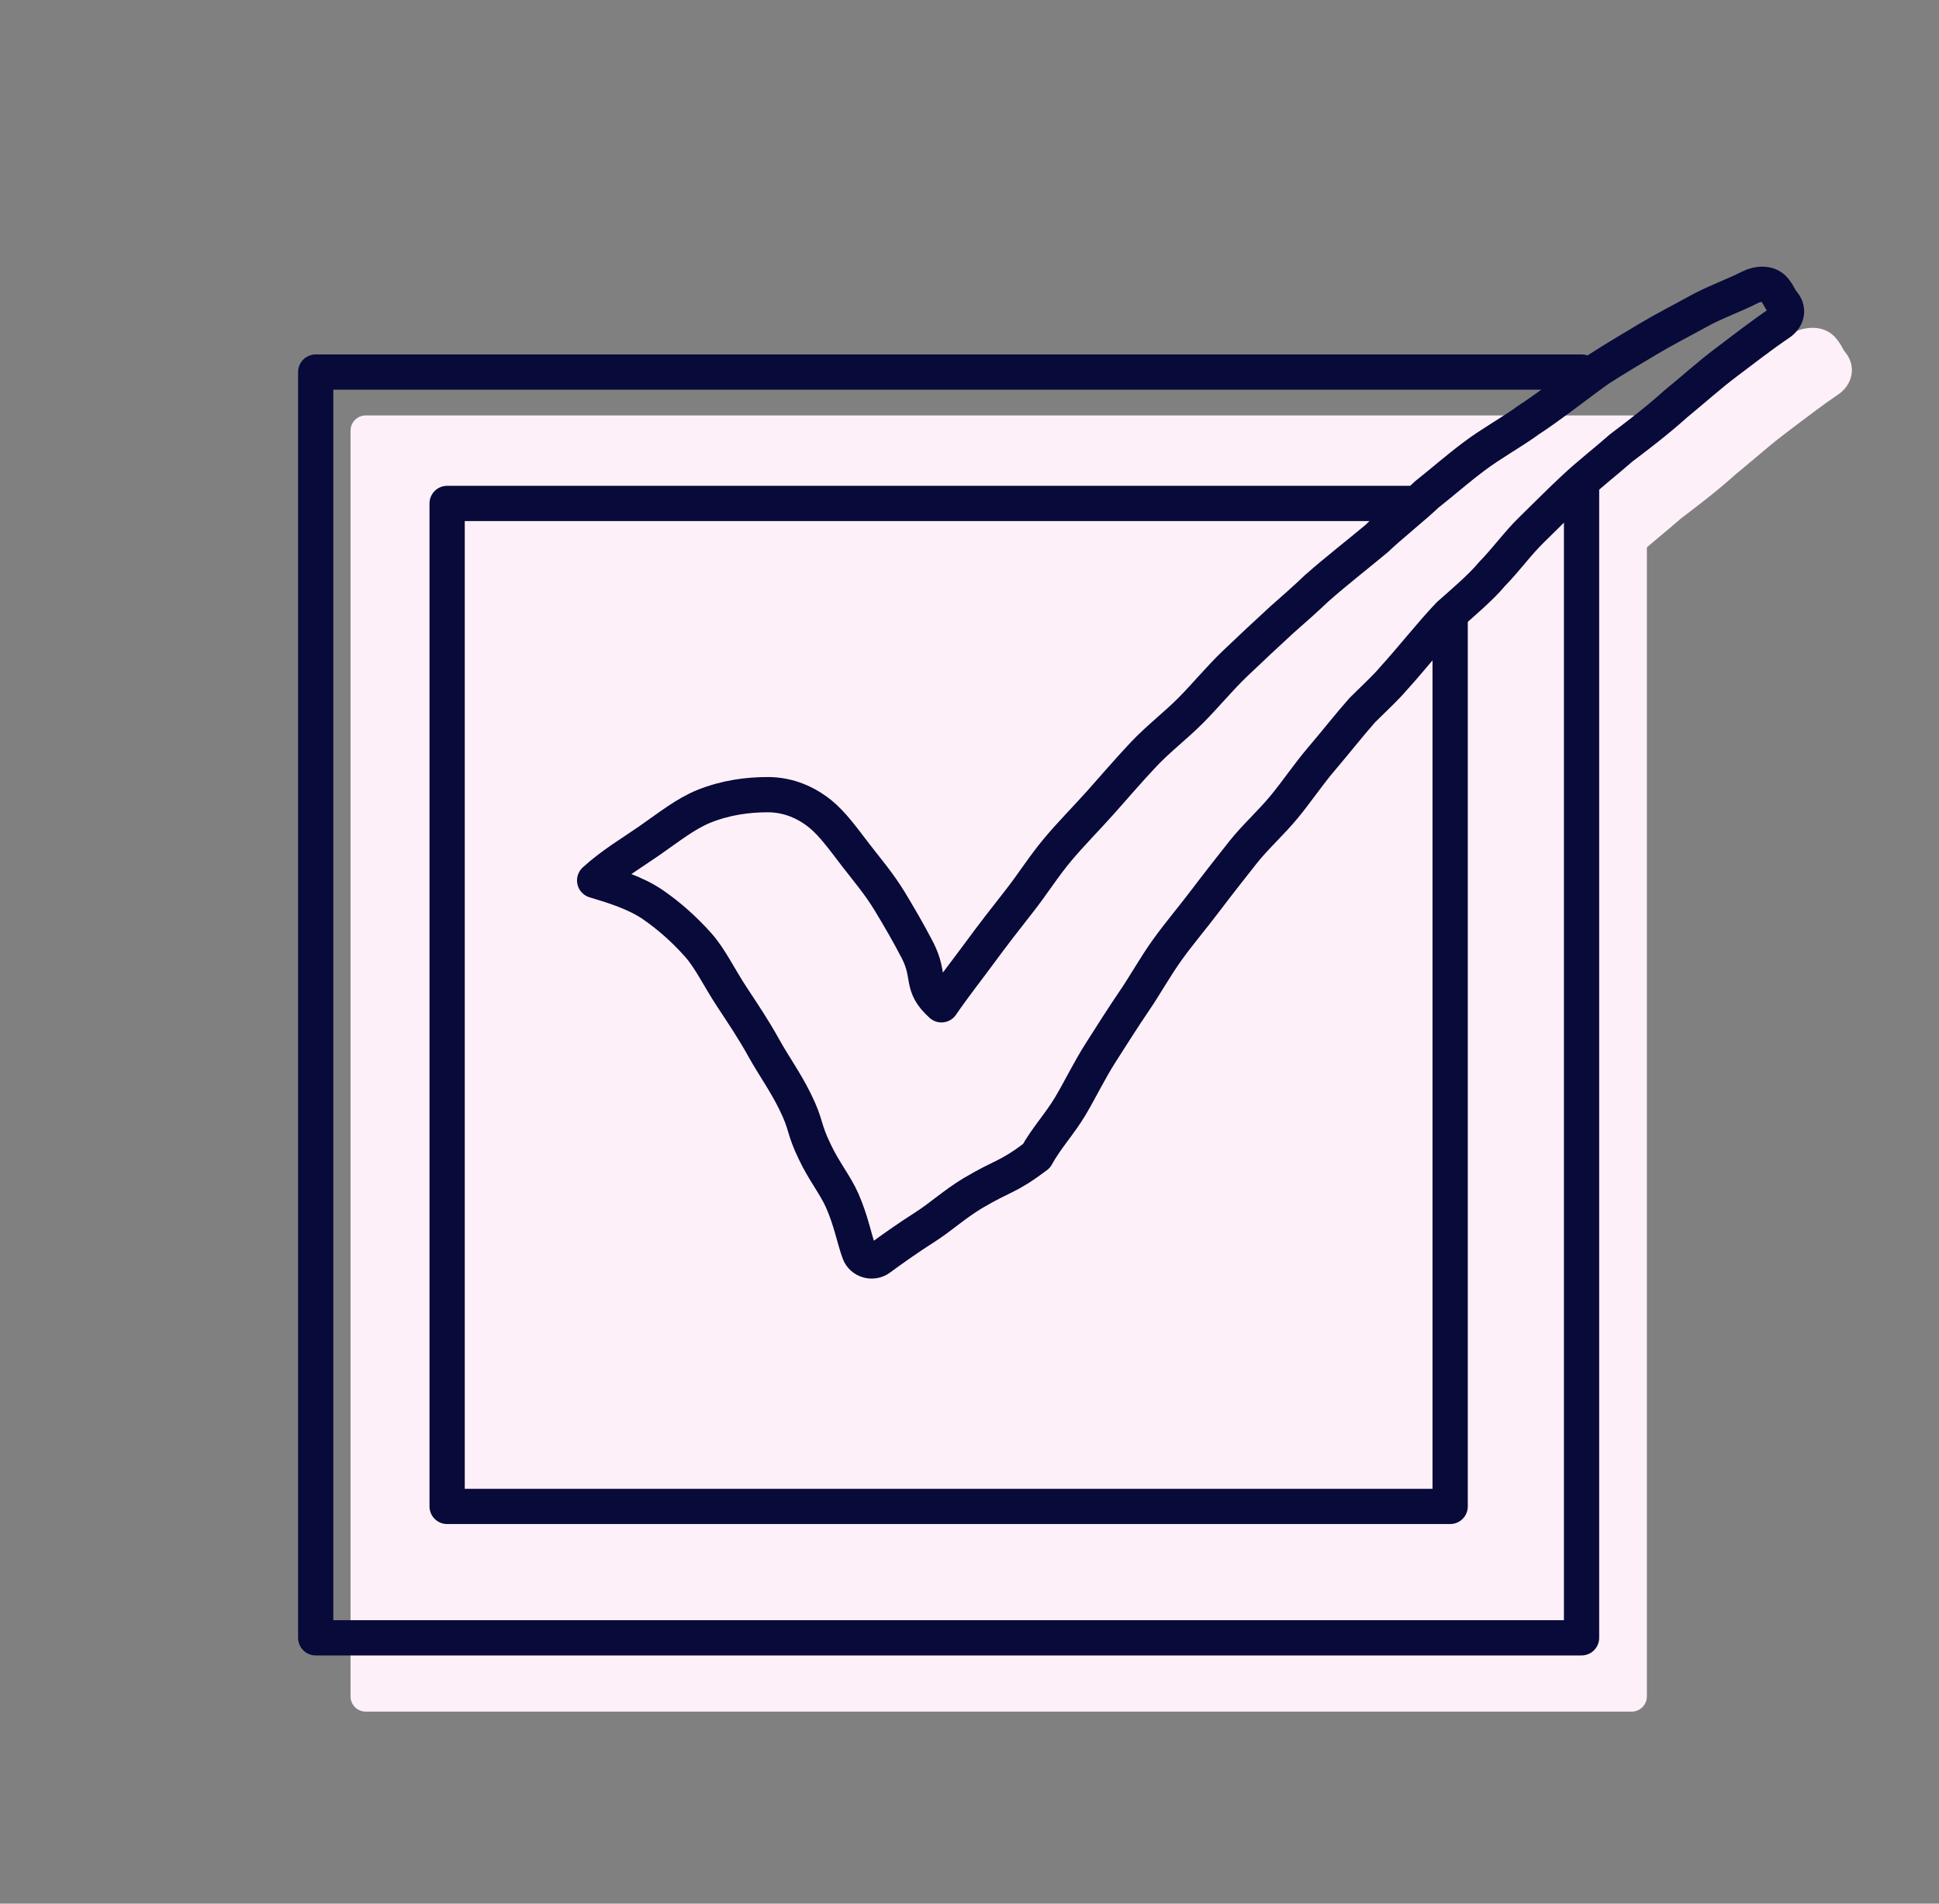 <svg xmlns="http://www.w3.org/2000/svg" fill="none" viewBox="0 0 55 54" height="54" width="55">
<rect x="0" y="0" width="55" height="54" fill="#808080" stroke="none"/>
<path fill="#FEF0F9" d="M52.349 10.002C52.3 9.941 52.285 9.914 52.262 9.87C52.221 9.792 52.179 9.719 52.087 9.605C51.776 9.218 51.237 9.244 50.869 9.431C50.67 9.532 50.463 9.621 50.244 9.716C49.957 9.84 49.66 9.967 49.372 10.128C49.21 10.218 49.046 10.306 48.882 10.395C48.567 10.563 48.242 10.738 47.924 10.93L47.653 11.091C47.289 11.309 46.913 11.533 46.534 11.778C46.528 11.782 46.523 11.786 46.518 11.789C46.502 11.8 46.484 11.814 46.467 11.826C46.411 11.799 46.349 11.784 46.283 11.784H10.375C10.137 11.784 9.943 11.977 9.943 12.216V48.121C9.943 48.36 10.137 48.553 10.375 48.553H46.282C46.521 48.553 46.714 48.36 46.714 48.121V15.526C46.857 15.403 47.001 15.282 47.144 15.163C47.321 15.015 47.504 14.863 47.676 14.711L47.736 14.665C48.181 14.327 48.685 13.945 49.238 13.45C49.419 13.301 49.592 13.155 49.763 13.011C50.06 12.759 50.341 12.521 50.64 12.296L50.913 12.088C51.336 11.768 51.735 11.465 52.138 11.192C52.35 11.048 52.486 10.842 52.52 10.612C52.553 10.396 52.492 10.18 52.349 10.002Z"></path>
<path stroke-linejoin="round" stroke-linecap="round" stroke="#080A39" d="M43.31 11.95C42.837 12.285 42.29 12.587 41.815 12.944C41.352 13.29 40.932 13.661 40.466 14.03C40.225 14.271 39.319 15.008 39.051 15.275C38.506 15.731 37.899 16.2 37.35 16.685C37.043 16.979 36.659 17.318 36.36 17.58C35.908 17.994 35.464 18.411 35.029 18.826C34.585 19.251 34.2 19.725 33.776 20.152C33.343 20.587 32.853 20.958 32.44 21.397C32.019 21.843 31.623 22.306 31.223 22.756C30.814 23.213 30.384 23.645 29.998 24.105C29.604 24.575 29.279 25.096 28.906 25.569C28.527 26.051 28.155 26.529 27.8 27.014C27.437 27.508 27.043 28.006 26.704 28.503C26.084 27.942 26.407 27.704 26.027 26.96C25.765 26.453 25.494 25.993 25.241 25.573C24.939 25.074 24.59 24.668 24.3 24.291C23.927 23.807 23.614 23.366 23.261 23.083C22.764 22.685 22.241 22.542 21.781 22.542C21.206 22.542 20.589 22.623 19.968 22.872C19.446 23.082 18.961 23.472 18.408 23.856C17.941 24.181 17.358 24.525 16.867 24.975C17.409 25.137 18.03 25.328 18.519 25.663C18.969 25.972 19.412 26.362 19.815 26.817C20.149 27.197 20.4 27.731 20.756 28.273C21.046 28.714 21.37 29.19 21.673 29.74C21.935 30.213 22.277 30.688 22.549 31.241C22.892 31.933 22.778 31.989 23.116 32.683C23.363 33.207 23.699 33.626 23.886 34.048C24.14 34.62 24.23 35.143 24.373 35.53C24.459 35.761 24.75 35.842 24.949 35.696C25.287 35.448 25.72 35.137 26.27 34.786C26.67 34.53 27.076 34.159 27.591 33.848C28.494 33.314 28.558 33.424 29.398 32.793C29.671 32.293 30.062 31.879 30.364 31.37C30.654 30.879 30.905 30.354 31.224 29.855C31.53 29.376 31.839 28.886 32.171 28.397C32.492 27.927 32.772 27.414 33.117 26.935C33.451 26.472 33.829 26.028 34.185 25.557C34.531 25.1 34.89 24.643 35.256 24.18C35.612 23.732 36.052 23.342 36.427 22.887C36.792 22.445 37.115 21.957 37.5 21.508C37.873 21.072 38.252 20.585 38.643 20.143C39.099 19.692 39.307 19.506 39.522 19.253C40.066 18.653 40.572 18.002 41.103 17.442C41.455 17.129 42.013 16.658 42.323 16.281C42.731 15.865 43.044 15.417 43.445 15.027C43.862 14.622 44.26 14.214 44.669 13.836C45.094 13.441 45.563 13.078 45.981 12.709C46.437 12.363 46.962 11.969 47.535 11.456C48.035 11.047 48.471 10.651 48.957 10.284C49.475 9.893 49.972 9.506 50.474 9.167C50.678 9.029 50.745 8.798 50.59 8.605C50.442 8.421 50.477 8.394 50.328 8.209C50.173 8.017 49.862 8.037 49.642 8.149C49.163 8.393 48.641 8.571 48.158 8.839C47.686 9.101 47.197 9.348 46.723 9.632C46.261 9.91 45.809 10.175 45.345 10.474C44.86 10.817 43.852 11.606 43.31 11.945V11.95Z"></path>
<path stroke-linejoin="round" stroke-linecap="round" stroke="#080A39" d="M41.134 17.662V42.732H12.683V14.281H39.973"></path>
<path stroke-linejoin="round" stroke-linecap="round" stroke="#080A39" d="M44.861 13.821V46.459H8.955V10.554H44.861"></path>
</svg>

